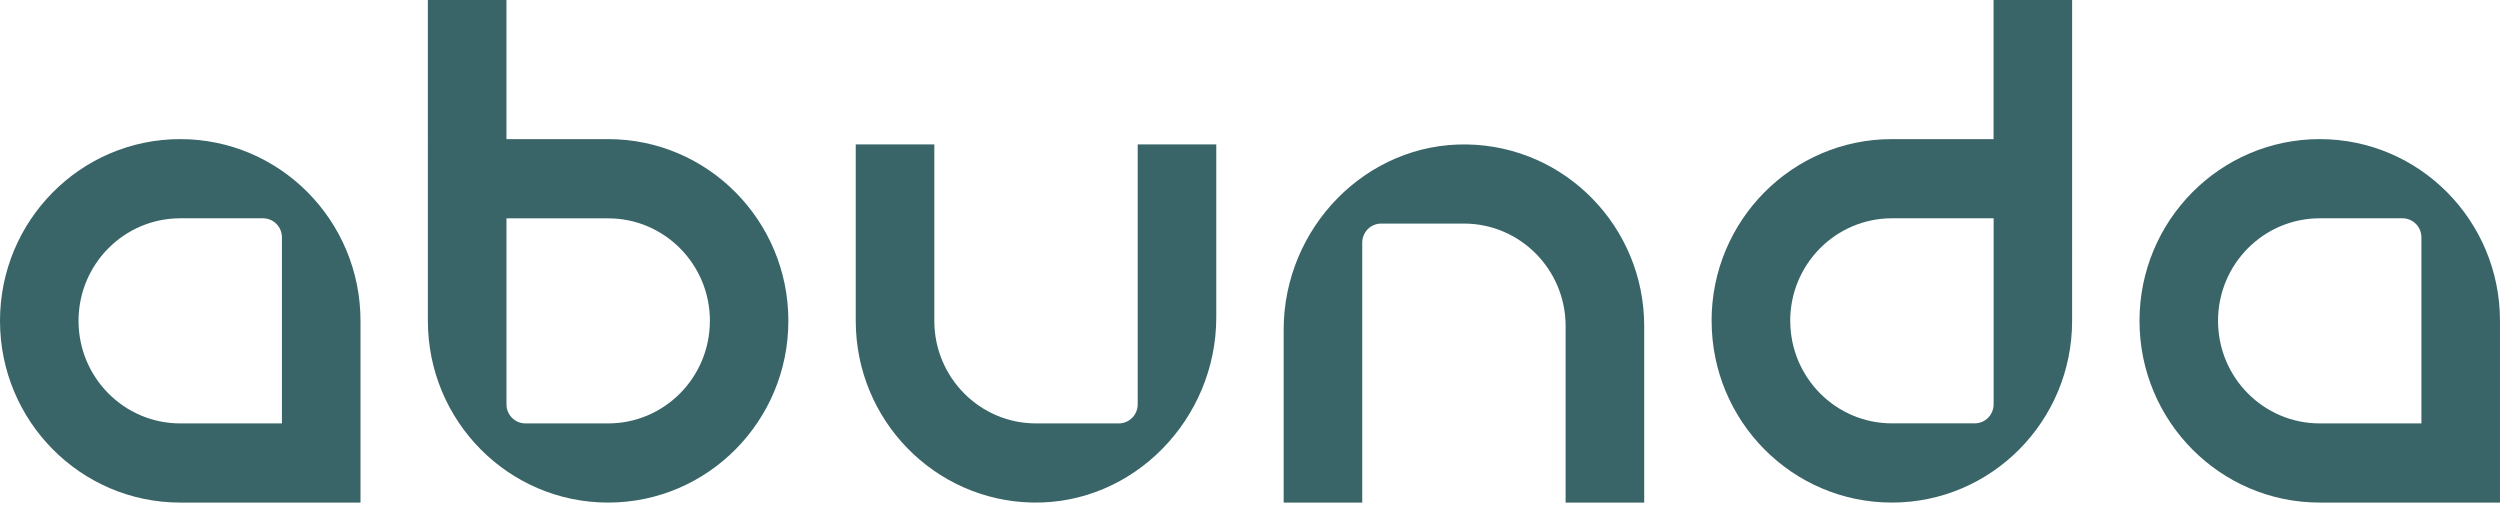 <svg width="160" height="33" viewBox="0 0 160 33" fill="none" xmlns="http://www.w3.org/2000/svg">
<path d="M11.536 8.903C5.166 8.903 0 14.111 0 20.534C0 26.957 5.166 32.165 11.536 32.165H23.072V20.534C23.072 14.111 17.906 8.903 11.536 8.903ZM18.046 27.098H11.536C7.942 27.098 5.026 24.16 5.026 20.534C5.026 16.911 7.939 13.971 11.536 13.971H16.832C17.502 13.971 18.043 14.516 18.043 15.191V27.095L18.046 27.098Z" fill="#396568"/>
<path d="M38.922 8.903H32.413V0H27.383L27.384 20.534C27.384 26.957 32.549 32.165 38.919 32.165C45.29 32.165 50.455 26.957 50.455 20.534C50.455 14.111 45.29 8.903 38.919 8.903H38.922ZM45.432 20.534C45.432 24.157 42.519 27.098 38.922 27.098H33.626C32.956 27.098 32.415 26.552 32.415 25.877V13.974H38.925C42.519 13.974 45.435 16.911 45.435 20.537L45.432 20.534Z" fill="#396568"/>
<path d="M66.078 32.163C59.811 32.042 54.768 26.883 54.768 20.535C54.768 20.477 54.768 20.42 54.768 20.363V9.243H59.797V20.535C59.797 24.158 62.71 27.098 66.306 27.098H71.603C72.272 27.098 72.813 26.553 72.813 25.878V9.243H77.842V20.305C77.842 26.828 72.548 32.289 66.081 32.163H66.078Z" fill="#396568"/>
<path d="M93.918 9.245C100.186 9.365 105.229 14.525 105.229 20.873C105.229 20.93 105.229 20.988 105.229 21.045V32.165H100.2V20.873C100.2 17.25 97.287 14.309 93.69 14.309H88.394C87.724 14.309 87.183 14.855 87.183 15.53V32.165H82.154L82.154 21.102C82.154 14.579 87.448 9.118 93.915 9.245H93.918Z" fill="#396568"/>
<path d="M109.544 20.534C109.544 26.957 114.709 32.165 121.08 32.165C127.45 32.165 132.615 26.957 132.615 20.534L132.616 0H127.587V8.903H121.077C114.707 8.903 109.541 14.111 109.541 20.534H109.544ZM114.573 20.534C114.573 16.911 117.486 13.971 121.083 13.971H127.592V25.874C127.592 26.549 127.051 27.095 126.382 27.095H121.085C117.492 27.095 114.576 24.157 114.576 20.531L114.573 20.534Z" fill="#396568"/>
<path d="M148.464 8.903C142.093 8.903 136.928 14.111 136.928 20.534C136.928 26.957 142.093 32.165 148.464 32.165H159.999V20.534C159.999 14.111 154.834 8.903 148.464 8.903ZM154.973 27.098H148.464C144.87 27.098 141.954 24.16 141.954 20.534C141.954 16.911 144.867 13.971 148.464 13.971H153.76C154.429 13.971 154.97 14.516 154.97 15.191V27.095L154.973 27.098Z" fill="#396568"/>
</svg>

